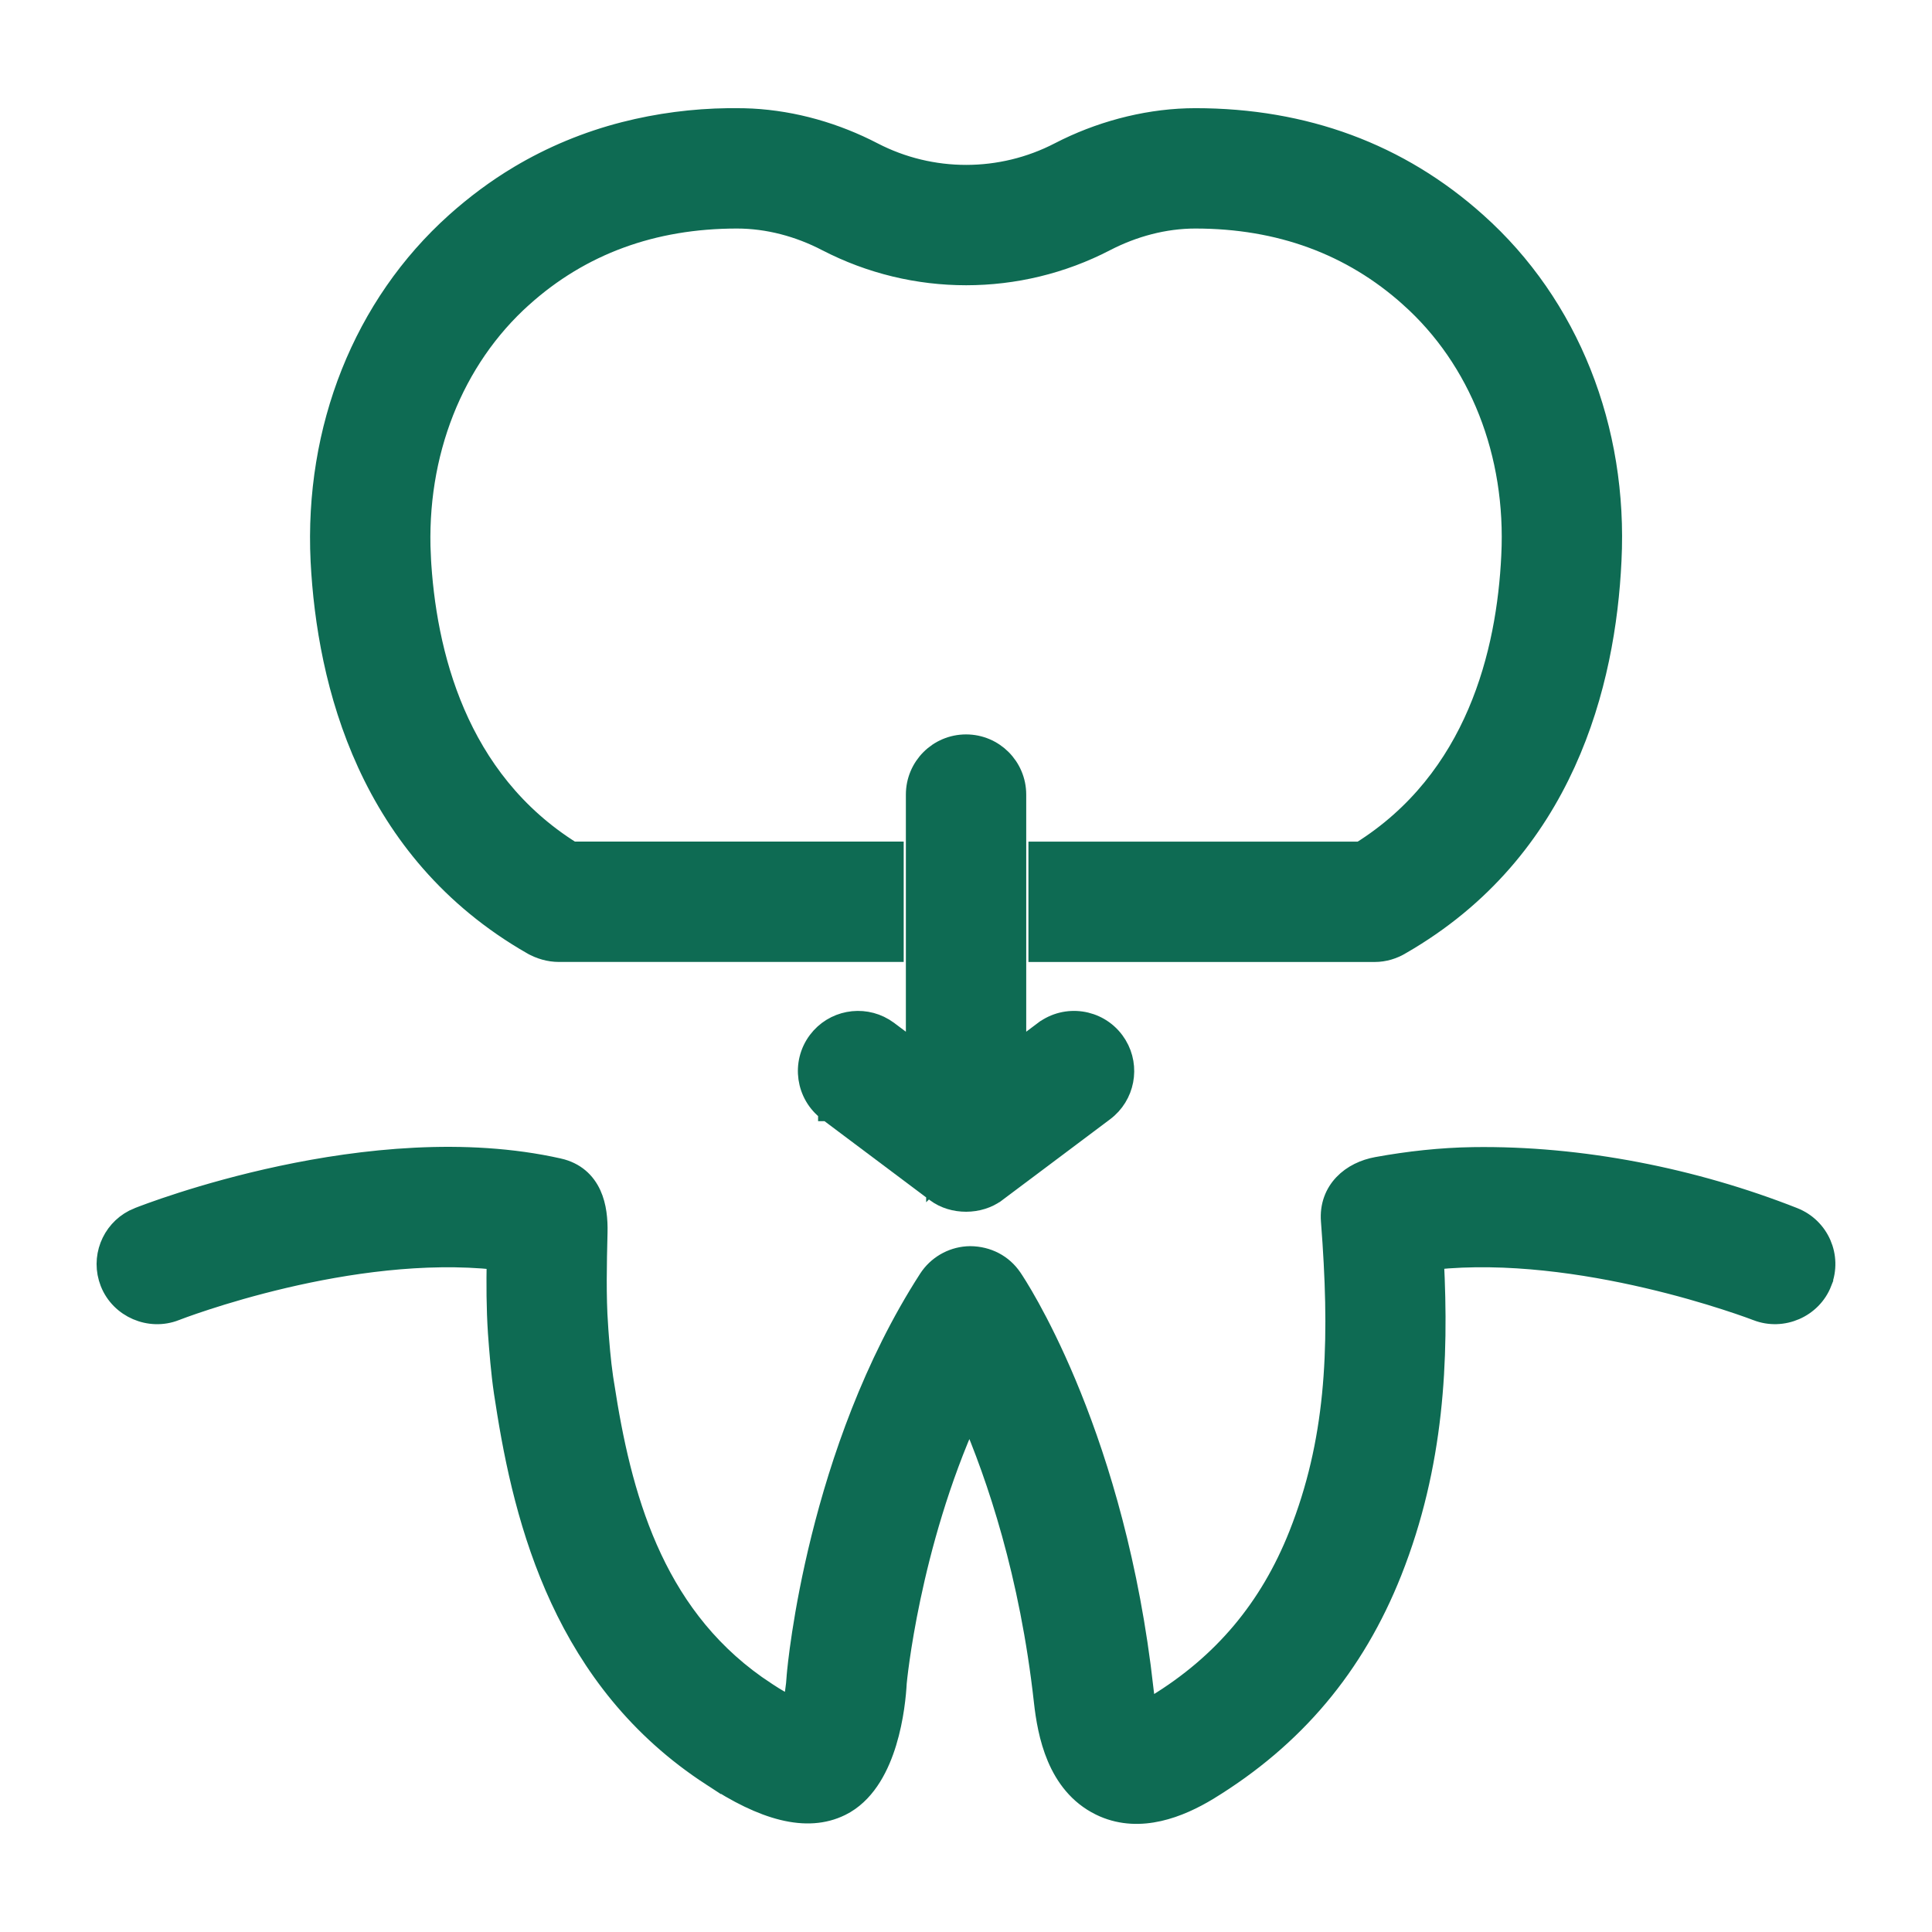 <svg width="100" height="100" viewBox="0 0 100 100" fill="none" xmlns="http://www.w3.org/2000/svg">
<path d="M50.003 38.513C51.448 38.513 52.617 39.685 52.617 41.128V54.402L54.023 53.346H54.024C55.178 52.483 56.818 52.714 57.685 53.87L57.834 54.092C58.518 55.227 58.243 56.72 57.16 57.532L51.57 61.724H51.569C50.694 62.38 49.329 62.388 48.443 61.731C48.442 61.73 48.439 61.728 48.438 61.728C48.438 61.727 48.437 61.726 48.437 61.726C48.436 61.725 48.434 61.725 48.434 61.724V61.723L48.431 61.722C48.428 61.72 48.423 61.716 48.418 61.712C48.407 61.704 48.391 61.691 48.37 61.676C48.329 61.645 48.268 61.6 48.191 61.542C48.038 61.427 47.82 61.263 47.558 61.067C47.033 60.673 46.334 60.15 45.636 59.626C44.937 59.102 44.239 58.578 43.716 58.186C43.454 57.989 43.236 57.826 43.083 57.711C43.007 57.654 42.947 57.609 42.906 57.578L42.848 57.534C42.846 57.533 42.845 57.532 42.845 57.532H42.844V57.531C41.69 56.664 41.454 55.025 42.32 53.869L42.321 53.868C43.135 52.786 44.624 52.516 45.759 53.197L45.98 53.345L45.981 53.346L47.388 54.401V41.128C47.388 39.683 48.558 38.513 50.003 38.513Z" fill="#0E6B53" stroke="#0E6B53"/>
<path d="M14.574 60.838C18.72 59.957 24.051 59.357 28.922 60.452H28.923C29.786 60.647 30.321 61.165 30.618 61.812C30.902 62.432 30.961 63.153 30.946 63.79V63.791C30.905 65.48 30.869 67.049 30.973 68.615H30.972C31.04 69.513 31.109 70.431 31.239 71.316L31.299 71.694L31.301 71.702C32.165 77.349 33.781 83.413 39.152 87.213L39.685 87.573L39.688 87.575V87.576C40.195 87.912 40.634 88.156 40.985 88.328C41.094 87.869 41.189 87.305 41.218 86.746V86.738L41.219 86.73C41.265 86.176 42.286 75.129 48.043 66.2L48.136 66.065C48.62 65.409 49.387 65.011 50.21 65.001H50.221C51.119 65.01 51.91 65.418 52.404 66.147C52.642 66.496 57.416 73.655 59.062 86.244L59.211 87.48V87.481C59.258 87.912 59.317 88.232 59.372 88.467C59.498 88.403 59.649 88.325 59.822 88.219C63.288 86.102 65.698 83.235 67.205 79.436C69.1 74.656 69.32 69.92 68.952 64.323L68.871 63.192C68.811 62.412 69.073 61.755 69.536 61.27C69.99 60.793 70.618 60.501 71.274 60.382C72.901 60.086 74.59 59.899 76.253 59.875C81.821 59.794 87.666 60.956 92.843 62.997H92.842C94.184 63.525 94.846 65.038 94.317 66.381L94.318 66.382C93.799 67.716 92.262 68.381 90.932 67.863L90.93 67.862L90.898 67.851C90.879 67.843 90.85 67.833 90.814 67.819C90.74 67.792 90.632 67.751 90.494 67.702C90.218 67.603 89.818 67.466 89.316 67.304C88.312 66.98 86.9 66.561 85.244 66.176C82.054 65.433 77.999 64.822 74.235 65.216C74.499 70.351 74.26 75.822 72.064 81.359C70.127 86.243 67.009 89.951 62.543 92.68L62.541 92.682C61.041 93.588 59.035 94.383 57.125 93.558L56.94 93.472C55.807 92.915 55.121 91.968 54.698 90.972C54.278 89.981 54.106 88.911 54.011 88.052C53.282 81.481 51.581 76.436 50.185 73.204C47.085 80.059 46.438 87.039 46.432 87.111C46.402 87.678 46.292 88.931 45.905 90.195C45.545 91.375 44.909 92.681 43.762 93.366L43.525 93.494C41.753 94.367 39.505 93.725 36.817 91.944V91.945C29.209 87 27.112 78.904 26.136 72.53L26.064 72.074C25.907 71.006 25.826 69.93 25.755 68.983V68.978C25.67 67.695 25.671 66.442 25.691 65.222C21.931 64.819 17.892 65.428 14.72 66.173C13.076 66.559 11.674 66.977 10.678 67.302C10.18 67.464 9.784 67.602 9.51 67.701C9.373 67.751 9.267 67.791 9.194 67.818C9.158 67.832 9.129 67.843 9.109 67.851C9.092 67.857 9.082 67.861 9.08 67.861L9.076 67.863C7.754 68.381 6.212 67.724 5.685 66.395L5.599 66.142C5.236 64.867 5.891 63.501 7.148 63.001H7.149C7.407 62.899 10.421 61.721 14.574 60.838Z" fill="#0E6B53" stroke="#0E6B53"/>
<path d="M61.873 6.099C67.531 6.099 72.441 7.914 76.44 11.5C81.234 15.782 83.772 22.174 83.428 29.02C83.13 35.343 81.013 44.007 72.534 48.894C72.126 49.146 71.646 49.292 71.155 49.292H53.732V44.062H70.421C76.393 40.326 77.969 33.774 78.206 28.766V28.764C78.471 23.468 76.546 18.605 72.955 15.398L72.954 15.396C69.947 12.699 66.228 11.329 61.871 11.329C60.267 11.329 58.668 11.76 57.231 12.504C52.71 14.851 47.31 14.852 42.786 12.505H42.785C41.348 11.758 39.75 11.329 38.144 11.329C33.787 11.329 30.07 12.699 27.066 15.394H27.065C23.474 18.61 21.544 23.482 21.799 28.773H21.798C22.058 33.782 23.656 40.34 29.611 44.06H46.275V49.29H28.924C28.428 49.29 27.939 49.143 27.527 48.907H27.526C19.049 44.047 16.902 35.367 16.576 29.033V29.031C16.245 22.182 18.788 15.788 23.576 11.498C24.583 10.596 25.674 9.781 26.839 9.083H26.84C28.544 8.063 30.394 7.297 32.316 6.806C34.067 6.358 35.888 6.121 37.699 6.099L38.474 6.102L38.913 6.118C41.106 6.234 43.257 6.858 45.193 7.862C48.206 9.426 51.807 9.426 54.824 7.862L55.228 7.66C57.27 6.675 59.606 6.099 61.873 6.099Z" fill="#0E6B53" stroke="#0E6B53"/>
</svg>
